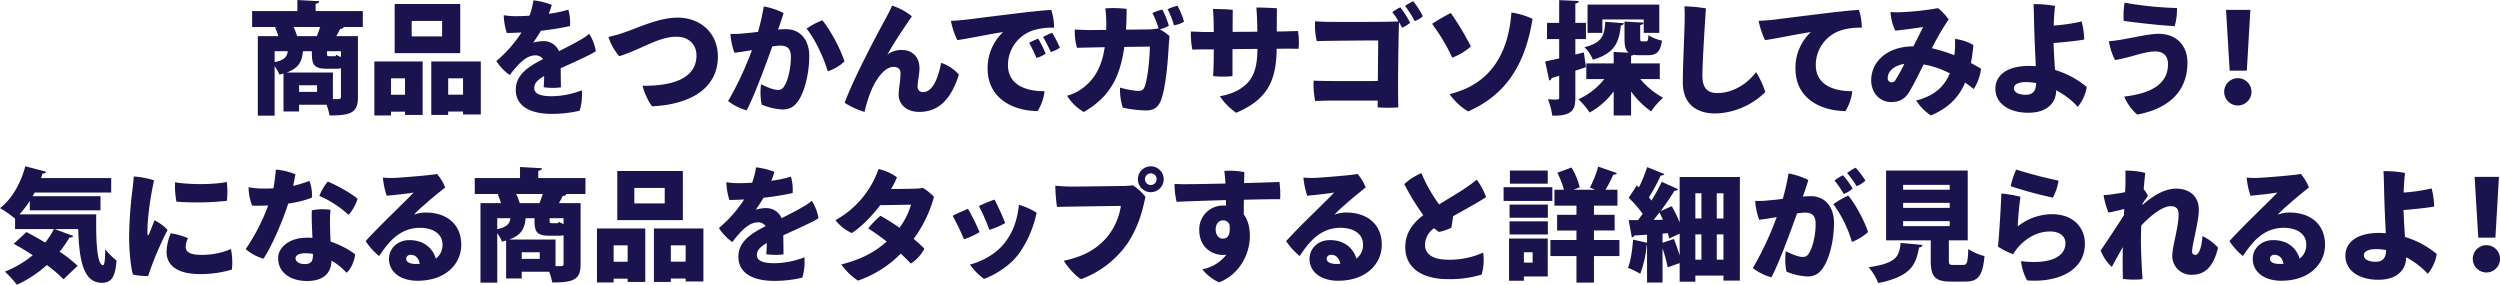 <svg xmlns="http://www.w3.org/2000/svg" width="898.215" height="102.313" viewBox="0 0 898.215 102.313">
  <defs>
    <style>
      .cls-1 {
        fill: #1a134e;
        fill-rule: evenodd;
      }
    </style>
  </defs>
  <path id="商品をつかんでガサゴソ探してみよう_気になる商品をタップすると詳細が見られるよ_" data-name="商品をつかんでガサゴソ探してみよう！ 気になる商品をタップすると詳細が見られるよ！" class="cls-1" d="M613.023,385.791v-2.623c0.918-.131,1.268-0.437,1.311-0.918l-7.867-.437v3.978H590.208v5.725h9l-0.743.131a33.355,33.355,0,0,1,1.18,3.147h-7.386v28.585h6.032V405.59a13.557,13.557,0,0,1,1.7,3.016,14.916,14.916,0,0,0,1.486-.393v13.636h5.595v-2.4h9.878a23.861,23.861,0,0,1,1.092,3.846c7.693,0,10.184-1,10.184-6.556V394.794h-7.78c0.525-.874,1.006-1.792,1.4-2.622a1.32,1.32,0,0,0,1.311-.612l-0.218-.044h7.037v-5.725H613.023Zm-10.4,22.072c4.676-1.661,5.507-4.371,5.856-7.605,0.132,0,.219-0.044.306-0.044h2.885c0,4.415.262,6.294,5.332,6.294h3.278a7.7,7.7,0,0,0,1.836-.175v10.272c0,0.611-.262.83-0.961,0.83h-1.924v-9.572H602.621Zm12.019-16.347c-0.349,1.093-.743,2.229-1.18,3.278h-7.081a26.413,26.413,0,0,0-1.267-3.278h9.528Zm3.278,10.49c-0.83,0-.83-0.175-0.83-1.792h5.026v2.1a9.786,9.786,0,0,1-1.661-.83,0.74,0.74,0,0,1-.918.524h-1.617Zm-10.839,12.807v-2.361h6.468v2.361h-6.468Zm-4.065-14.6c-0.262,2.011-1.224,3.191-4.72,3.934v-3.934h4.72Zm42.121,15.647h-5.026v-5.9h5.026v5.9Zm9.441,7.256h6.076v-1.224h5.332v1.049h6.381V403.886H654.576v19.231Zm-14.467.175v-1.355h5.026v1.18h6.338V403.886H634.121v19.406h5.988Zm20.543-13.331h5.332v5.857h-5.332v-5.857ZM641.42,383.256v17.657h23.559V383.256H641.42Zm6.119,11.626v-5.551h10.927v5.551H647.539Zm50.339,21.5c-4.721,0-6.294-1.136-6.294-2.972,0-1.486.874-2.71,3.54-4.283,0,1.7-.087,3.234-0.175,4.021a22.708,22.708,0,0,0,6.207.043c-0.044-1.792-.044-4.676-0.088-6.862,4.764-2.141,11.452-5.157,12.632-6.119a16.328,16.328,0,0,0-2.4-6.25,19.673,19.673,0,0,1-3.5,2.36c-1.923,1.137-4.414,2.4-7.343,3.89a5.943,5.943,0,0,0-5.594-3.628,13.436,13.436,0,0,0-3.672.569c0.831-1.224,1.88-2.71,2.754-4.284a99.457,99.457,0,0,0,10.49-1.7,17.884,17.884,0,0,0-.612-5.9,40.04,40.04,0,0,1-7.037,1.486c0.481-1.224.874-2.4,1.093-3.19a25.159,25.159,0,0,0-6.6-1.618,29.917,29.917,0,0,1-1.4,5.508c-1.967.131-3.671,0.174-4.983,0.174a28.38,28.38,0,0,1-4.283-.349,23.232,23.232,0,0,0,1.093,6.381c1.53,0,3.365-.087,5.288-0.175a46.169,46.169,0,0,1-9.047,10.271,18.773,18.773,0,0,0,4.808,5.027c3.671-4.808,6.294-7.081,9.266-7.081a3.189,3.189,0,0,1,2.71,1.355c-5.2,2.623-9.791,5.551-9.791,11.014,0,6.382,6.032,8.655,12.807,8.655a43.768,43.768,0,0,0,10.14-1.137,20.3,20.3,0,0,0,.786-7.343A30.868,30.868,0,0,1,697.878,416.386Zm20.34-21.286a20.123,20.123,0,0,0,3.89,6.906c7.824-2.4,14.03-6.993,20.586-6.993,4.5,0,7.168,2.928,7.168,6.731,0,7.911-7.954,11.014-19.362,10.883,0.35,1.967,2.316,6.25,3.453,7.387,14.423-.7,23.6-6.906,23.6-17.877,0-8.435-6.207-13.986-14.511-13.986-6.862,0-14.467,3.8-19.144,5.332A49.663,49.663,0,0,1,718.218,395.1Zm63.9-2.8c-0.83,0-1.835.044-2.928,0.131,0.918-2.622,1.53-4.458,1.967-5.944a26.648,26.648,0,0,0-7.125-2.36,82.205,82.205,0,0,1-2.054,9.135c-1.661.218-3.234,0.393-4.5,0.48a36.06,36.06,0,0,1-5.419.263,24.48,24.48,0,0,0,1.442,6.774c2.142-.262,4.283-0.612,6.294-0.961a118.025,118.025,0,0,1-8.567,18.313,19.371,19.371,0,0,0,6.644,3.322c2.491-4.5,6.993-16.653,9.222-22.946a22.462,22.462,0,0,1,2.754-.306c2.753,0,3.933,1.136,3.933,4.152,0,3.715-1,8.479-2.491,10.577a2.3,2.3,0,0,1-2.317,1.18c-1.573,0-4.327-1.224-5.9-2.054a22.052,22.052,0,0,0,.218,7.343,22.379,22.379,0,0,0,7.431,1.748c2.622,0,4.458-.961,6.075-3.671,2.142-3.5,3.584-9.835,3.584-15.517C790.381,395.712,786.753,392.3,782.12,392.3Zm13.025-3.191a23.563,23.563,0,0,0-5.725,3.016c2.972,3.584,6.162,10.4,7.605,15.3a15.265,15.265,0,0,0,6.031-3.584A56.133,56.133,0,0,0,795.145,389.112Zm32.127-1.442a23.312,23.312,0,0,0-7.124-3.846c-0.918,2.141-1.88,3.846-2.535,5.07-2.361,4.283-11.233,20.848-14.511,29.852a27.069,27.069,0,0,0,7.168,3.278,44.583,44.583,0,0,1,2.579-8.173c1.7-3.715,4.545-8,7.867-8,1.486,0,2.448.787,2.448,2.142,0,3.409-.656,5.289-0.656,7.955,0,2.972,2.4,6.075,7.387,6.075,7.3,0,11.582-4.982,14.248-13.374a14.054,14.054,0,0,0-6.381-4.24c-1.093,5.857-3.234,10.49-6.469,10.49a1.816,1.816,0,0,1-1.967-2.1c0-1.923.656-4.283,0.656-6.425,0-4.283-2.754-6.6-6.338-6.6a8.4,8.4,0,0,0-5.2,1.661C821.066,396.761,824.868,391.079,827.272,387.67Zm14,1.617a27.663,27.663,0,0,0,2.316,6.95c4.589-.656,11.976-2.273,16.434-2.885a17.612,17.612,0,0,0-5.551,13.2c0,10.446,8.917,15.123,17.964,15.166a17.3,17.3,0,0,0,2.492-7.124c-7.431,0-13.156-2.666-13.156-9.441a13.109,13.109,0,0,1,9.309-12.5,22.412,22.412,0,0,1,7.256-.874,20.523,20.523,0,0,0-1.006-6.382c-3.977,0-28.147,3.235-31.119,3.541C845.427,389.025,843.067,389.244,841.275,389.287Zm36.408,4.327a21.35,21.35,0,0,0-3.278,1.486,57.685,57.685,0,0,1,2.754,5.42,11.47,11.47,0,0,0,3.278-1.573A47.815,47.815,0,0,0,877.683,393.614Zm-5.026,2.1a23.329,23.329,0,0,0-3.278,1.486,51.268,51.268,0,0,1,2.622,5.42,10.677,10.677,0,0,0,3.322-1.486A41.414,41.414,0,0,0,872.657,395.712Zm50.018-11.845a19.413,19.413,0,0,0-3.541,1.268,27.786,27.786,0,0,1,2.273,5.769,9.254,9.254,0,0,0,3.628-1.311A28.9,28.9,0,0,0,922.675,383.867Zm-6.994,8.174a19.226,19.226,0,0,1-3.453.349c-0.655,0-4.108.044-8.042,0.088,0.131-2.273.219-4.764,0.219-7.474a40.5,40.5,0,0,0-7.649-.175,49.391,49.391,0,0,1,.35,4.983c0,0.961,0,1.879-.044,2.753l-4.939.044c-1.748.044-4.371-.087-6.338-0.175a21.412,21.412,0,0,0,.787,6.556c1.4-.043,5.464-0.131,9.965-0.218-1.092,7.343-3.89,12.369-9.572,15.822a17.049,17.049,0,0,1-3.977,1.617,17.992,17.992,0,0,0,6.032,5.857c8.042-4.764,12.806-10.708,14.554-23.384l9.179-.131c-0.044,4.458-.83,11.976-1.923,14.555-0.481,1.136-1.224,1.442-2.623,1.355a33.344,33.344,0,0,1-6.162-1.18,20.57,20.57,0,0,0,1,7.212,42.443,42.443,0,0,0,8.173,1c2.8,0.043,4.284-.962,5.333-3.147,2.01-4.721,2.753-15.56,3.015-20.586,0.044-.569.175-2.23,0.263-2.973a17.142,17.142,0,0,0-3.541-2.447,11.648,11.648,0,0,0,3.278-1.268,30.373,30.373,0,0,0-2.316-5.813,19.347,19.347,0,0,0-3.584,1.224,27.54,27.54,0,0,1,2.229,5.638Zm42.675,1.093c0-3.016.044-6.032,0.044-8.349-1.836-.131-5.42-0.262-7.387-0.262,0.175,1.574.219,3.5,0.263,4.458,0.043,1.093.087,2.579,0.087,4.24l-8.872.044c0-3.672.043-6.819,0.043-7.911-1.792-.219-5.288-0.306-7.124-0.306,0.131,1.311.218,3.015,0.262,4.458l0.044,3.8h-4.065c-1.486-.087-2.841-0.087-4.152-0.174a29.98,29.98,0,0,0,.524,6.512c1.18-.044,2.841-0.087,4.24-0.087h3.453c0,1.923,0,3.8-.044,5.2s-0.131,3.8-.175,4.414a33.457,33.457,0,0,0,6.95,0v-9.7l8.96-.087c-0.044,8.348-2.1,12.325-7.693,15.21a22.171,22.171,0,0,1-5.813,1.792,22.3,22.3,0,0,0,5.857,5.944c11.189-4.676,14.467-11.5,14.555-22.99l3.584-.044c1.355,0,2.928.044,4.283,0.044a23.852,23.852,0,0,0-.218-6.381c-1.006.043-3.453,0.087-4.459,0.131Zm49.024-10.884a18.966,18.966,0,0,0-2.92,1.7,37.673,37.673,0,0,1,3.45,5.463,9.333,9.333,0,0,0,2.93-1.748A31.91,31.91,0,0,0,1007.38,382.25Zm-12.715,28.673c-7.125.043-18.489,0.087-23.078-.132a30.217,30.217,0,0,0,.568,7.3c1.923-.044,3.759-0.132,5.77-0.132h16.7l-0.044,2.448a60.834,60.834,0,0,0,7.473,0c-0.26-4.458,0-24.738.22-30.639,0.44,0.743.83,1.486,1.09,2.011a10.615,10.615,0,0,0,2.89-1.792,35.353,35.353,0,0,0-3.5-5.551,18.07,18.07,0,0,0-2.884,1.748,23.04,23.04,0,0,1,2.224,3.322c-4.191.262-21.674,0.175-24.646,0.175-1.53,0-3.628-.088-5.333-0.219a25.288,25.288,0,0,0,.612,7.124c4.721-.131,18.969-0.262,22.073-0.218Zm31.955,2.578a37.278,37.278,0,0,1-6.17,2.142,21.919,21.919,0,0,0,6.65,6.206c15.08-6.6,20.8-18.838,23.16-33.261a28.086,28.086,0,0,0-7.6-2.273C1041.65,400,1036.14,409,1026.62,413.5Zm-12.46-23.121a71.592,71.592,0,0,1,7.26,12.151,21.949,21.949,0,0,0,6.68-4.021,101.43,101.43,0,0,0-7.21-12.02A65.722,65.722,0,0,0,1014.16,390.38Zm51.47,11.014v-5.551h3.81V390.03h-3.81v-6.949c0.88-.131,1.18-0.437,1.23-0.918l-7.04-.306v8.173h-4.37v5.813h4.37v6.95c-1.88.437-3.63,0.787-5.02,1.093l1.44,6.862a1.127,1.127,0,0,0,.87-0.874l2.71-.831v7.78c0,0.743-.17.743-1.75,0.743-0.65,0-1.48-.044-2.31-0.087a22.432,22.432,0,0,1,1.57,5.9c7.43,0.131,8.3-2.36,8.3-6.556v-9.616c1.27-.393,2.54-0.83,3.81-1.267l-0.75-5.289Zm24.57-12.588v4.808h5.59v-10.14h-25.78v10.14h5.33v-4.808h14.86Zm5.77,15.779h-10.32v-2.754a1.805,1.805,0,0,0,.92-0.349,10.169,10.169,0,0,0,2.1.174h3.01c3.06,0,4.51-1.136,5.07-5.244a14.355,14.355,0,0,1-4.85-1.967c-0.13,1.923-.3,2.229-0.87,2.229h-1.36c-0.61,0-.74-0.088-0.74-1.224v-4.633c0.88-.175,1.18-0.437,1.22-0.874l-6.86-.394v5.945c0,2.71.31,4.37,1.49,5.245l-5.38-.263v4.109h-9.83v5.638h6.47a24.961,24.961,0,0,1-9.31,7.256,26.087,26.087,0,0,1,4.02,4.764,26.468,26.468,0,0,0,8.65-7.605v8.654h6.25v-8.611a30.462,30.462,0,0,0,7.21,7.168,25.7,25.7,0,0,1,4.29-4.895,28.708,28.708,0,0,1-8.18-6.731h7v-5.638Zm-19.58-14.948c-0.31,4.72-.96,7.518-7.48,9.135a13.321,13.321,0,0,1,3.02,4.5c8.26-2.4,9.44-6.775,10.05-12.326a1.074,1.074,0,0,0,1.09-.787Zm28.42-5.551a39.946,39.946,0,0,1,.09,4.546c0,3.8-.66,16.7-0.66,22.771,0,7.649,4.73,11.189,11.76,11.189a26.66,26.66,0,0,0,17.88-7.692,30.657,30.657,0,0,0-3.32-7.168c-3.15,4.2-8.31,7.518-13.99,7.518-3.23,0-5.29-1.618-5.29-6.076,0-5.857,1.14-22.422,1.27-24.345A52.8,52.8,0,0,0,1104.81,384.086Zm26.67,5.2a29.441,29.441,0,0,0,2.31,6.95c4.59-.656,11.98-2.273,16.44-2.885a17.565,17.565,0,0,0-5.51,13.2c0,10.446,8.87,15.123,17.96,15.166a17.145,17.145,0,0,0,2.45-7.124c-7.39,0-13.11-2.666-13.11-9.441a13.07,13.07,0,0,1,9.26-12.5,22.579,22.579,0,0,1,7.26-.874,20.408,20.408,0,0,0-1.01-6.382c-3.97,0-28.14,3.235-31.11,3.541C1135.63,389.025,1133.27,389.244,1131.48,389.287Zm70.29,12.369a51.945,51.945,0,0,0-8.04-2.491,87.329,87.329,0,0,1,6.03-10.359,18.934,18.934,0,0,0-3.84-4.064,97.769,97.769,0,0,1-14.21,1.486c-1.13,0-1.7-.044-2.84-0.088a17.571,17.571,0,0,0,1.71,6.688c3.45-.35,7.82-0.962,10.01-1.312-0.97,1.967-2.28,4.546-3.5,6.95-9.66.044-15.17,5.682-15.17,12.238,0,4.327,2.97,7.78,7.13,7.78,3.76,0,5.55-1.748,7.03-4.458,1.27-2.186,2.89-5.464,4.68-9.048a31.863,31.863,0,0,1,9.4,3.191c-1.75,4.283-5.07,8-12.07,9.747a17.375,17.375,0,0,0,5.29,5.376c6.25-2.623,10.06-6.513,12.28-11.8,1.14,0.786,2.19,1.573,3.11,2.316a17.432,17.432,0,0,0,2.62-7.3c-1.09-.656-2.32-1.355-3.63-2.054a64.671,64.671,0,0,0,.88-6.469,17.52,17.52,0,0,0-6.6-2.185,40.861,40.861,0,0,1-.09,4.764Zm-22.64,9.747a1.453,1.453,0,0,1-1.26-1.661c0-2.01,1.92-4.327,5.98-4.982a61,61,0,0,1-3.06,5.551A1.692,1.692,0,0,1,1179.13,411.4Zm59.23,2.841a28.121,28.121,0,0,1,7.78,5.945,14.561,14.561,0,0,0,3.23-7.125,32.579,32.579,0,0,0-11.4-6.119c-0.22-3.278-.44-6.818-0.53-9.659,4.2-.35,9.14-0.874,11.02-1.268a29.519,29.519,0,0,0-.92-6.512,60.292,60.292,0,0,1-10.05,1.486c0.08-2.273.21-4.371,0.48-7.037a40.017,40.017,0,0,0-7.74-.656c0.09,1.093.13,2.623,0.17,4.415,0.05,1.835.09,4.2,0.18,6.556,0.09,3.016.31,7.386,0.48,11.32-0.79-.044-1.62-0.087-2.4-0.087-8.61,0-12.11,3.846-12.11,8.173,0,5.6,5.24,8.654,11.8,8.654,7.65,0,10.01-4.458,10.01-7.78v-0.306Zm-10.93,1.617c-2.53,0-4.24-.874-4.24-2.36,0-1.18,1.27-2.185,4.33-2.185a20.821,20.821,0,0,1,3.67.35C1231.15,414.55,1229.92,415.861,1227.43,415.861Zm35.52-33.086a29.407,29.407,0,0,0-.3,6.556c4.63,0.656,13.77,1.661,18.31,1.879a21.892,21.892,0,0,0,.83-6.512A125.286,125.286,0,0,1,1262.95,382.775Zm15.61,22.116c0,7.3-6.34,10.533-15.74,11.626a17.742,17.742,0,0,0,4.68,6.469c12.11-2.273,18.05-9,18.05-18.663,0-6.425-4.24-10.359-10.36-10.359-4.46,0-11.97,2.229-17.87,2.666a22.331,22.331,0,0,0,2.22,6.775c5.86-1,10.45-3.1,14.47-3.1,3.11,0,4.55,1.835,4.55,4.545v0.044Zm28.32,2.316,1.27-21.853h-8.74l1.31,21.853h6.16Zm-3.23,12.5a4.9,4.9,0,1,0-4.9-4.9A4.883,4.883,0,0,0,1303.65,419.708ZM510.335,457.373h25.4V452.3H511.341l0.743-1.311h27.492v-5.2H514.357c0.218-.569.393-1.093,0.568-1.661a1.226,1.226,0,0,0,1.311-.612l-7.518-1.967c-1.573,5.988-4.851,11.845-9.091,15.035A37.964,37.964,0,0,1,505,460.345l0.044-.043v3.8H518.99a26.364,26.364,0,0,1-3.147,4.852c-2.317-1.4-4.677-2.71-6.731-3.759l-4.546,4.2c2.142,1.18,4.5,2.579,6.818,4.108a37.282,37.282,0,0,1-10.009,5.9,39.412,39.412,0,0,1,4.327,4.72,42.86,42.86,0,0,0,10.753-7.08,45.451,45.451,0,0,1,5.988,5.113l5.07-4.851a49.177,49.177,0,0,0-6.469-5.07,36.781,36.781,0,0,0,3.54-5.114,1.3,1.3,0,0,0,1.4-.525l-6.731-2.491h8.479c0.306,10.883,1.748,19.319,8.479,19.319,3.716,0,4.852-2.535,5.289-8a25.488,25.488,0,0,1-4.065-4.064c-0.043,3.453-.218,5.682-0.786,5.725-2.273,0-2.579-9.572-2.448-18.269H506.62a34.946,34.946,0,0,0,3.715-4.808v3.365Zm37.343-12.151c-0.087,1.53-.306,3.453-0.481,4.9a142.087,142.087,0,0,0-1.18,17.308c0.044,4.589.568,10.577,1.4,13.025a23.467,23.467,0,0,0,5.42.524,121.982,121.982,0,0,1,6.993-16.565,16.248,16.248,0,0,0-4.677-3.453c-0.7,1.7-1.53,3.89-2.01,5.027-0.263.568-.481,0.393-0.525-0.132a44.321,44.321,0,0,1,.131-4.676,109.763,109.763,0,0,1,2.229-14.555A29.618,29.618,0,0,0,547.678,445.222Zm14.861,2.1a29.086,29.086,0,0,0,.481,6.95,100.443,100.443,0,0,0,18.138-.306,31.949,31.949,0,0,0-.043-6.775C576.962,448.107,568.09,448.238,562.539,447.32Zm-1.574,18.314a18.289,18.289,0,0,0-1.486,6.731c0,4.851,3.978,7.911,11.889,7.911a38.866,38.866,0,0,0,11.582-1.617,24.428,24.428,0,0,0-.349-7.387,26.057,26.057,0,0,1-10.709,2.1c-4.021,0-5.551-1.049-5.551-2.885a7.488,7.488,0,0,1,.831-3.1A24.678,24.678,0,0,0,560.965,465.634Zm57.259-2.1a53.187,53.187,0,0,1,.131-6.338,19.377,19.377,0,0,0-6.687.175c-0.131,2.36.044,6.425,0.219,9.878-0.612,0-1.224-.044-1.836-0.044-6.731,0-10.49,3.628-10.49,7.343,0,5.245,4.458,8.217,10.4,8.217s8.7-2.884,8.742-7.3a21.73,21.73,0,0,1,5.42,4.327c1.661-1.224,2.972-4.633,3.1-6.643a32.764,32.764,0,0,0-8.829-4.546C618.312,466.6,618.224,464.672,618.224,463.536Zm-9.178,13.156c-1.88,0-3.235-.874-3.235-2.054,0-1.093,1.224-1.836,3.54-1.836a18.893,18.893,0,0,1,2.71.218C612.061,475.25,611.843,476.692,609.046,476.692Zm2.622-23.864a13.693,13.693,0,0,0-.874-6.032,41.642,41.642,0,0,1-5.857,1.792c0.35-1.486.612-2.885,0.83-4.152a23.4,23.4,0,0,0-7.036-1.7c-0.088,1.486-.306,3.06-0.525,4.633-0.087.656-.219,1.355-0.35,2.1-1.223.087-2.491,0.087-3.8,0.087a28.966,28.966,0,0,1-5.114-.48,18.115,18.115,0,0,0,1.268,6.6c1.966,0.087,3.889.043,5.769-.044a71.361,71.361,0,0,1-8.086,15.691,18.046,18.046,0,0,0,6.381,3.453c2.972-4.371,6.819-13.375,8.917-19.843A35.515,35.515,0,0,0,611.668,452.828Zm13.2,6.206a16.366,16.366,0,0,0,3.234-5.769c-2.1-1.924-7.518-4.939-10.708-6.207a17.61,17.61,0,0,0-3.016,5.158A36.315,36.315,0,0,1,624.868,459.034Zm27.625-.874a12.477,12.477,0,0,0-4.153.787,39.167,39.167,0,0,1,3.759-3.541c2.4-2.185,4.939-4.2,7.474-6.25a17.293,17.293,0,0,0-2.928-4.851c-1.967.437-11.1,1.18-14.817,1.4a32.482,32.482,0,0,1-4.633-.087,28.588,28.588,0,0,0,1.355,6.512c4.065-.349,7.255-0.743,9.659-1.136-1.311,1.486-3.8,3.846-6.337,6.381-2.972,2.885-7.824,7.693-10.884,11.058a23.738,23.738,0,0,0,4.852,5.376c3.06-4.545,7.124-10.14,14.642-10.14,4.677,0,8.13,2.1,8.13,6.032a6.035,6.035,0,0,1-2.4,5.026c-1.093-3.759-4.327-6.643-9.485-6.643-4.327,0-7.343,3.015-7.343,6.774,0,4.677,4.153,7.824,10.228,7.824,10.446,0,15.735-6.338,15.735-12.894C665.343,462.137,659.879,458.16,652.493,458.16ZM649,476.648c-2.229,0-3.453-.743-3.453-1.923a1.509,1.509,0,0,1,1.661-1.355c1.748,0,2.841,1.224,3.234,3.235C650,476.648,649.52,476.648,649,476.648Zm44.015-30.857v-2.623c0.918-.131,1.268-0.437,1.312-0.918l-7.868-.437v3.978H670.2v5.725h9l-0.743.131c0.437,0.962.83,2.1,1.18,3.147H672.25v28.585h6.032V465.59a13.557,13.557,0,0,1,1.7,3.016,14.844,14.844,0,0,0,1.486-.393v13.636h5.6v-2.4h9.878a23.873,23.873,0,0,1,1.093,3.846c7.692,0,10.184-1,10.184-6.556V454.794h-7.78c0.524-.874,1-1.792,1.4-2.622a1.319,1.319,0,0,0,1.311-.612l-0.218-.044h7.037v-5.725H693.011Zm-10.4,22.072c4.677-1.661,5.507-4.371,5.857-7.605,0.131,0,.218-0.044.306-0.044h2.884c0,4.415.263,6.294,5.333,6.294h3.278a7.7,7.7,0,0,0,1.835-.175v10.272c0,0.611-.262.83-0.961,0.83h-1.923v-9.572H682.609Zm12.019-16.347c-0.349,1.093-.743,2.229-1.18,3.278h-7.08a26.27,26.27,0,0,0-1.268-3.278h9.528Zm3.279,10.49c-0.831,0-.831-0.175-0.831-1.792H702.1v2.1a9.734,9.734,0,0,1-1.66-.83,0.74,0.74,0,0,1-.918.524h-1.617Zm-10.84,12.807v-2.361h6.469v2.361h-6.469ZM683,460.214c-0.262,2.011-1.224,3.191-4.72,3.934v-3.934H683Zm42.122,15.647H720.1v-5.9h5.027v5.9Zm9.44,7.256h6.076v-1.224h5.332v1.049h6.381V463.886H734.564v19.231Zm-14.467.175v-1.355h5.027v1.18h6.337V463.886H714.109v19.406H720.1Zm20.543-13.331h5.332v5.857H740.64v-5.857Zm-19.232-26.705v17.657h23.559V443.256H721.408Zm6.12,11.626v-5.551h10.926v5.551H727.528Zm50.338,21.5c-4.72,0-6.294-1.136-6.294-2.972,0-1.486.874-2.71,3.54-4.283,0,1.7-.087,3.234-0.174,4.021a22.7,22.7,0,0,0,6.206.043c-0.044-1.792-.044-4.676-0.087-6.862,4.764-2.141,11.451-5.157,12.631-6.119a16.312,16.312,0,0,0-2.4-6.25,19.669,19.669,0,0,1-3.5,2.36c-1.924,1.137-4.415,2.4-7.343,3.89a5.945,5.945,0,0,0-5.6-3.628,13.424,13.424,0,0,0-3.671.569c0.83-1.224,1.879-2.71,2.753-4.284a99.457,99.457,0,0,0,10.49-1.7,17.857,17.857,0,0,0-.612-5.9,40.04,40.04,0,0,1-7.037,1.486c0.481-1.224.874-2.4,1.093-3.19a25.159,25.159,0,0,0-6.6-1.618,29.917,29.917,0,0,1-1.4,5.508c-1.966.131-3.671,0.174-4.982,0.174a28.382,28.382,0,0,1-4.284-.349,23.232,23.232,0,0,0,1.093,6.381c1.53,0,3.366-.087,5.289-0.175a46.177,46.177,0,0,1-9.048,10.271,18.773,18.773,0,0,0,4.808,5.027c3.672-4.808,6.294-7.081,9.266-7.081a3.189,3.189,0,0,1,2.71,1.355c-5.2,2.623-9.791,5.551-9.791,11.014,0,6.382,6.032,8.655,12.807,8.655a43.768,43.768,0,0,0,10.14-1.137,20.321,20.321,0,0,0,.787-7.343A30.874,30.874,0,0,1,777.866,476.386Zm49.989-26.793s-1.268.088-8.086,0.131a31.748,31.748,0,0,0,2.141-4.2,18.019,18.019,0,0,0-6.643-2.972,33.384,33.384,0,0,1-15.473,18.357,15.527,15.527,0,0,0,5.857,4.633c3.278-2.054,7.037-5.856,10.228-10.009l11.058-.174a25.648,25.648,0,0,1-4.152,8.3,71.534,71.534,0,0,0-6.819-4.327,33.706,33.706,0,0,0-4.414,4.546,72.682,72.682,0,0,1,6.643,4.72c-4.676,4.152-9.572,6.512-16.259,8.217a20.785,20.785,0,0,0,5.944,5.813,39.375,39.375,0,0,0,15.385-9.7c1.312,1.224,2.535,2.448,3.584,3.584a13.678,13.678,0,0,0,4.9-5.376c-1.224-1.18-2.492-2.36-3.847-3.5a46.127,46.127,0,0,0,7.3-15.079,18.394,18.394,0,0,0-3.978-3.234,21.542,21.542,0,0,1-3.365.306v-0.044Zm29.081,3.934a51.9,51.9,0,0,0-5.594,2.316,76.794,76.794,0,0,1,3.759,8.567,29.225,29.225,0,0,0,5.682-2.448A86.156,86.156,0,0,0,856.936,453.527Zm8.786,1.879c-0.7,6.119-2.361,10.009-4.939,13.419-3.366,4.5-8.829,7.08-12.676,8.042a21.88,21.88,0,0,0,5.071,5.157c3.54-1.311,9.309-4.458,12.893-9.572a39.249,39.249,0,0,0,5.988-14.2A23.186,23.186,0,0,0,865.722,455.406Zm-18.314,1.443c-1.224.48-4.371,1.879-5.507,2.491a83.956,83.956,0,0,1,4.065,8.436,25.371,25.371,0,0,0,5.594-2.579A74.122,74.122,0,0,0,847.408,456.849Zm61.047-10.621a4.633,4.633,0,0,0,9.266,0,4.633,4.633,0,0,0-9.266-.044v0.044Zm2.535,0a2.136,2.136,0,0,1,2.1-2.142,2.1,2.1,0,1,1-2.1,2.185v-0.043Zm0.175,6.294a18.351,18.351,0,0,0-4.546-4.153,21.889,21.889,0,0,1-3.234.263c-2.8.043-16.041,0.218-18.926,0.218-1.442,0-3.671-.131-5.682-0.306a61.1,61.1,0,0,0,.612,7.605c3.715-.087,18.532-0.306,22.947-0.349a23.091,23.091,0,0,1-4.808,11.014c-4.327,5.114-9.31,7.255-15.691,8.7,1.442,2.316,4.065,5.376,6.206,6.6a35.04,35.04,0,0,0,16.74-12.938C908.411,463.623,909.985,458.247,911.165,452.522Zm28.95,3.19a5.944,5.944,0,0,0-.874-0.043A8.54,8.54,0,0,0,930.5,464.5c0,5.814,4.2,8.917,8.566,8.917a10.663,10.663,0,0,0,1.181-.088,14.466,14.466,0,0,1-8.655,5.245,16.158,16.158,0,0,0,6.032,4.677c7.78-3.016,11.058-10.752,11.058-16.521,0-3.322-.743-5.988-2.185-7.868,0-1.573,0-3.453.043-5.288,5.464-.132,10.4-0.219,13.025-0.175a33.061,33.061,0,0,0-.262-6.207c-2.185.088-7.212,0.263-12.675,0.394,0-1.836.044-3.322,0.087-3.934a28.227,28.227,0,0,0-7.211-.437c0.218,1.661.349,3.234,0.393,4.545-5.9.132-11.233,0.219-12.981,0.219-1.661.044-3.847,0-5.289-.087a26.722,26.722,0,0,0,.743,6.425c2.754-.132,10.1-0.394,17.7-0.612Zm-1.18,11.845c-1.486,0-2.535-1.355-2.535-3.278,0-2.185,1.268-3.278,2.579-3.278a2.339,2.339,0,0,1,2.4,1.573C941.82,466.552,940.553,467.557,938.935,467.557Zm44.292-9.4a12.476,12.476,0,0,0-4.152.787,39.167,39.167,0,0,1,3.759-3.541c2.4-2.185,4.939-4.2,7.474-6.25a17.293,17.293,0,0,0-2.928-4.851c-1.967.437-11.1,1.18-14.817,1.4a32.479,32.479,0,0,1-4.633-.087,28.535,28.535,0,0,0,1.355,6.512c4.064-.349,7.255-0.743,9.659-1.136-1.311,1.486-3.8,3.846-6.338,6.381-2.972,2.885-7.823,7.693-10.883,11.058a23.738,23.738,0,0,0,4.852,5.376c3.059-4.545,7.124-10.14,14.642-10.14,4.677,0,8.129,2.1,8.129,6.032a6.034,6.034,0,0,1-2.4,5.026c-1.093-3.759-4.328-6.643-9.485-6.643-4.327,0-7.343,3.015-7.343,6.774,0,4.677,4.152,7.824,10.228,7.824,10.446,0,15.734-6.338,15.734-12.894C996.077,462.137,990.614,458.16,983.227,458.16Zm-3.5,18.488c-2.229,0-3.453-.743-3.453-1.923a1.509,1.509,0,0,1,1.661-1.355c1.748,0,2.841,1.224,3.234,3.235C980.736,476.648,980.255,476.648,979.731,476.648Zm40.049-1.53c-5.59,0-8.21-2.185-8.17-5.463a7.546,7.546,0,0,1,3.28-5.857,12.147,12.147,0,0,0,1.75,1.355,18.249,18.249,0,0,0,4.45-1.53c0.18-1.18.44-2.753,0.66-4.152,4.55-2.535,10.75-5.988,11.8-6.862a24.641,24.641,0,0,0-3.36-6.25,47.447,47.447,0,0,1-4.16,3.1c-2.05,1.4-5.85,3.628-9.35,5.813a54.5,54.5,0,0,1-6.34-11.233,19.823,19.823,0,0,0-6.16,3.934,83.607,83.607,0,0,0,6.82,11.145c-3.54,2.71-6.38,6.12-6.47,11.233-0.13,8.174,6.6,11.758,15.38,11.758a39.447,39.447,0,0,0,12.02-1.617,18.044,18.044,0,0,0,.57-7.912A29.45,29.45,0,0,1,1019.78,475.118Zm22.03-7.605V482.68h5.34v-1.53h8.56V467.513h-13.9Zm8.48,8.654h-3.14v-3.715h3.14v3.715Zm22.03-8.129v-3.409h7.43V458.99h-7.43v-3.278h8.44v-5.725h-4.29a49.141,49.141,0,0,0,2.8-5.464,1.217,1.217,0,0,0,1.31-.524l-6.73-2.317a41.845,41.845,0,0,1-2.97,7.518l1.92,0.787h-7.87l2.28-.875a27.483,27.483,0,0,0-2.93-7.124l-5.11,1.879a34.461,34.461,0,0,1,2.36,6.12h-3.41v5.725h7.91v3.278h-6.95v5.639h6.95v3.409h-9.36v5.769h9.36v9.529h6.29v-9.529h9.14v-5.769h-9.14Zm-30.2-24.957v4.72h13.59v-4.72h-13.59Zm-2.27,5.988v4.939h17.52v-4.939h-17.52Zm15.91,10.97v-4.72h-13.77v4.72h13.77Zm0,6.032v-4.72h-13.77v4.72h13.77Zm47.35-4.327a48.571,48.571,0,0,0-2.84-5.857l-4.02,1.792c1.88-2.535,3.67-5.157,4.98-7.343a1.506,1.506,0,0,0,1.35-.524l-5.9-2.666a67.024,67.024,0,0,1-3.71,6.731,10.2,10.2,0,0,0-.92-1.137,66.171,66.171,0,0,0,4.28-7.911,1.275,1.275,0,0,0,1.31-.481l-6.2-2.491a54.678,54.678,0,0,1-2.97,7.3l-0.75-.7-2.93,4.414a41.152,41.152,0,0,1,5.03,5.77c-0.57.786-1.14,1.573-1.7,2.272h-3.33l1.14,6.207a0.977,0.977,0,0,0,.88-0.7c1.31-.044,2.88-0.175,4.58-0.263v2.885l-5.02-1.136c-0.26,3.627-.83,7.736-1.84,10.14a31.735,31.735,0,0,1,4.42,2.142,37.975,37.975,0,0,0,2.31-10.4h0.13v13.55h5.56V471.054a51.2,51.2,0,0,1,1.87,6.818c1.45-.524,2.85-1.049,4.29-1.53v6.688h5.64v-2.186h10.09v1.792h5.9V445.4h-21.63v16.347Zm7.82,4.283v9.091h-2.18v-9.091h2.18Zm0-5.725h-2.18v-9.048h2.18V460.3Zm5.51,0v-9.048h2.4V460.3h-2.4Zm0,5.725h2.4v9.091h-2.4v-9.091Zm-19.49-.262,1.92-.175c0.17,0.7.35,1.355,0.44,1.923l3.8-1.748v7.824c-0.57-1.88-1.36-4.065-2.06-5.9l-4.1,1.355v-3.278Zm-3.2-4.939c0.7-.83,1.4-1.748,2.1-2.666,0.44,0.83.83,1.7,1.23,2.622Zm76.09-14.118a29.8,29.8,0,0,0-3.5-4.633,15.855,15.855,0,0,0-3.06,1.924,35.78,35.78,0,0,1,3.41,4.72A10.071,10.071,0,0,0,1169.84,446.708ZM1150.3,452.3c-0.83,0-1.84.044-2.93,0.131,0.92-2.622,1.53-4.458,1.97-5.944a26.663,26.663,0,0,0-7.13-2.36,80.841,80.841,0,0,1-2.05,9.135c-1.66.218-3.23,0.393-4.5,0.48a36.127,36.127,0,0,1-5.42.263,24.409,24.409,0,0,0,1.44,6.774c2.14-.262,4.28-0.612,6.29-0.961a117.346,117.346,0,0,1-8.56,18.313,19.361,19.361,0,0,0,6.64,3.322c2.49-4.5,6.99-16.653,9.22-22.946a22.372,22.372,0,0,1,2.76-.306c2.75,0,3.93,1.136,3.93,4.152,0,3.715-1,8.479-2.49,10.577a2.3,2.3,0,0,1-2.32,1.18c-1.57,0-4.32-1.224-5.9-2.054a22.323,22.323,0,0,0,.22,7.343,22.39,22.39,0,0,0,7.43,1.748c2.62,0,4.46-.961,6.08-3.671,2.14-3.5,3.58-9.835,3.58-15.517C1158.56,455.712,1154.93,452.3,1150.3,452.3Zm14.95-2.754a29.085,29.085,0,0,0-3.46-4.764,15.764,15.764,0,0,0-3.05,1.88,34.079,34.079,0,0,1,3.32,4.851A10.235,10.235,0,0,0,1165.25,449.549Zm-1.58,2.536a30.345,30.345,0,0,0-5.33,3.1,43.506,43.506,0,0,1,6.65,13.549,19.008,19.008,0,0,0,5.81-3.54C1169.53,461.263,1166.17,454.926,1163.67,452.085Zm36.15,16.084h6.78V443.081h-29.33v25.088h16.04v7.168c0,5.726,1.4,7.649,7.21,7.649h5.07c4.72,0,6.38-1.923,7.04-9.179a18.21,18.21,0,0,1-5.81-2.535c-0.22,4.983-.49,5.726-1.84,5.726h-3.5c-1.44,0-1.66-.175-1.66-1.7v-7.124Zm0.31-13.462V456.5h-16.74v-1.792h16.74Zm0-6.469v1.749h-16.74v-1.749h16.74Zm0,13.025v1.792h-16.74v-1.792h16.74Zm-17.62,7.824c-0.52,4.677-1.31,7.3-11.53,8.741a18.758,18.758,0,0,1,3.45,5.682c12.06-2.4,13.59-6.862,14.68-12.806a1.208,1.208,0,0,0,1.27-.874Zm39.53-20.368a148.6,148.6,0,0,0,15.17,4.109,19.073,19.073,0,0,0,2.01-6.12,155.516,155.516,0,0,1-15.21-3.977A27.5,27.5,0,0,0,1222.04,448.719Zm3.5,3.8a42.347,42.347,0,0,0-6.86-1.181c0,1.661-.83,16.347-1.23,19.057a27.791,27.791,0,0,0,5.47,2.754,25.942,25.942,0,0,1,1.66-2.361c2.44-2.841,6.51-5.813,11.58-5.813,3.54,0,5.55,1.749,5.55,4.2,0,5.158-5.99,7.693-15.95,6.469a18.079,18.079,0,0,0,2.18,6.906c9.92,0.83,20.76-2.8,20.76-13.2,0-5.813-4.24-10.577-11.75-10.577a19.862,19.862,0,0,0-12.37,4.371C1224.58,461.132,1225.19,454.751,1225.54,452.522Zm43.85,2.447c0.66-.961,1.4-1.923,1.97-2.8a13.631,13.631,0,0,0-1.53-2.4c0.26-3.1.48-5.376,0.57-5.813a26.812,26.812,0,0,0-7.17-.831c0.09,0.787.04,2.841,0.04,4.328,0,0.7-.04,1.835-0.13,3.409-1.31.262-2.62,0.48-3.67,0.612a31.385,31.385,0,0,1-4.06.437,29.059,29.059,0,0,0,1.75,6.294c2.05-.394,4.19-0.918,5.68-1.312-0.05.7-.09,1.443-0.09,2.229-5.03,7.824-8.17,12.37-8.39,12.676a15.753,15.753,0,0,0,4.02,5.944c0.79-1.53,2.4-4.415,3.93-7.168-0.04,3.846-.08,7.736.05,11.451a29.116,29.116,0,0,0,7.03.088c-0.3-5.2-.56-9.922-0.56-13.943,0-1.617.04-3.409,0.13-5.332,3.32-3.541,7.6-6.95,10.57-6.95,1.75,0,2.84.787,2.84,2.929,0,4.589-2.27,11.5-2.27,14.773a6.756,6.756,0,0,0,7.04,6.949c4.37,0,7.69-2.491,9.4-9.747a18.149,18.149,0,0,0-5.6-4.152c-0.3,4.327-1.35,6.775-2.62,6.775a1.141,1.141,0,0,1-1.09-1.355c0-2.448,2.4-10.534,2.4-14.948s-2.97-7.518-8.22-7.518c-4.37,0-8.74,2.972-12.02,5.857v-0.481Zm52.73,3.191a12.478,12.478,0,0,0-4.15.787,39.075,39.075,0,0,1,3.76-3.541c2.4-2.185,4.94-4.2,7.47-6.25a17.228,17.228,0,0,0-2.93-4.851c-1.96.437-11.1,1.18-14.81,1.4a32.571,32.571,0,0,1-4.64-.087,28.423,28.423,0,0,0,1.36,6.512c4.06-.349,7.25-0.743,9.66-1.136-1.31,1.486-3.8,3.846-6.34,6.381-2.97,2.885-7.82,7.693-10.88,11.058a23.589,23.589,0,0,0,4.85,5.376c3.06-4.545,7.12-10.14,14.64-10.14,4.68,0,8.13,2.1,8.13,6.032a6.05,6.05,0,0,1-2.4,5.026c-1.1-3.759-4.33-6.643-9.49-6.643-4.33,0-7.34,3.015-7.34,6.774,0,4.677,4.15,7.824,10.23,7.824,10.44,0,15.73-6.338,15.73-12.894C1334.97,462.137,1329.51,458.16,1322.12,458.16Zm-3.5,18.488c-2.22,0-3.45-.743-3.45-1.923a1.51,1.51,0,0,1,1.66-1.355c1.75,0,2.84,1.224,3.24,3.235C1319.63,476.648,1319.15,476.648,1318.62,476.648Zm45.48-2.4a28.42,28.42,0,0,1,7.78,5.945,14.561,14.561,0,0,0,3.23-7.125,32.544,32.544,0,0,0-11.41-6.119c-0.22-3.278-.43-6.818-0.52-9.659,4.19-.35,9.13-0.874,11.01-1.268a28.935,28.935,0,0,0-.91-6.512,60.4,60.4,0,0,1-10.06,1.486c0.09-2.273.22-4.371,0.48-7.037a39.98,39.98,0,0,0-7.73-.656c0.08,1.093.13,2.623,0.17,4.415,0.05,1.835.09,4.2,0.18,6.556,0.08,3.016.3,7.387,0.48,11.32-0.79-.044-1.62-0.087-2.41-0.087-8.61,0-12.1,3.846-12.1,8.173,0,5.6,5.24,8.654,11.8,8.654,7.65,0,10.01-4.458,10.01-7.78v-0.306Zm-10.93,1.617c-2.54,0-4.24-.874-4.24-2.36,0-1.18,1.27-2.185,4.33-2.185a20.912,20.912,0,0,1,3.67.35C1356.89,474.55,1355.66,475.861,1353.17,475.861Zm43.02-8.654,1.27-21.853h-8.74l1.31,21.853h6.16Zm-3.23,12.5a4.9,4.9,0,1,0-4.9-4.9A4.892,4.892,0,0,0,1392.96,479.708Z" transform="translate(-499.625 -381.812)"/>
</svg>
